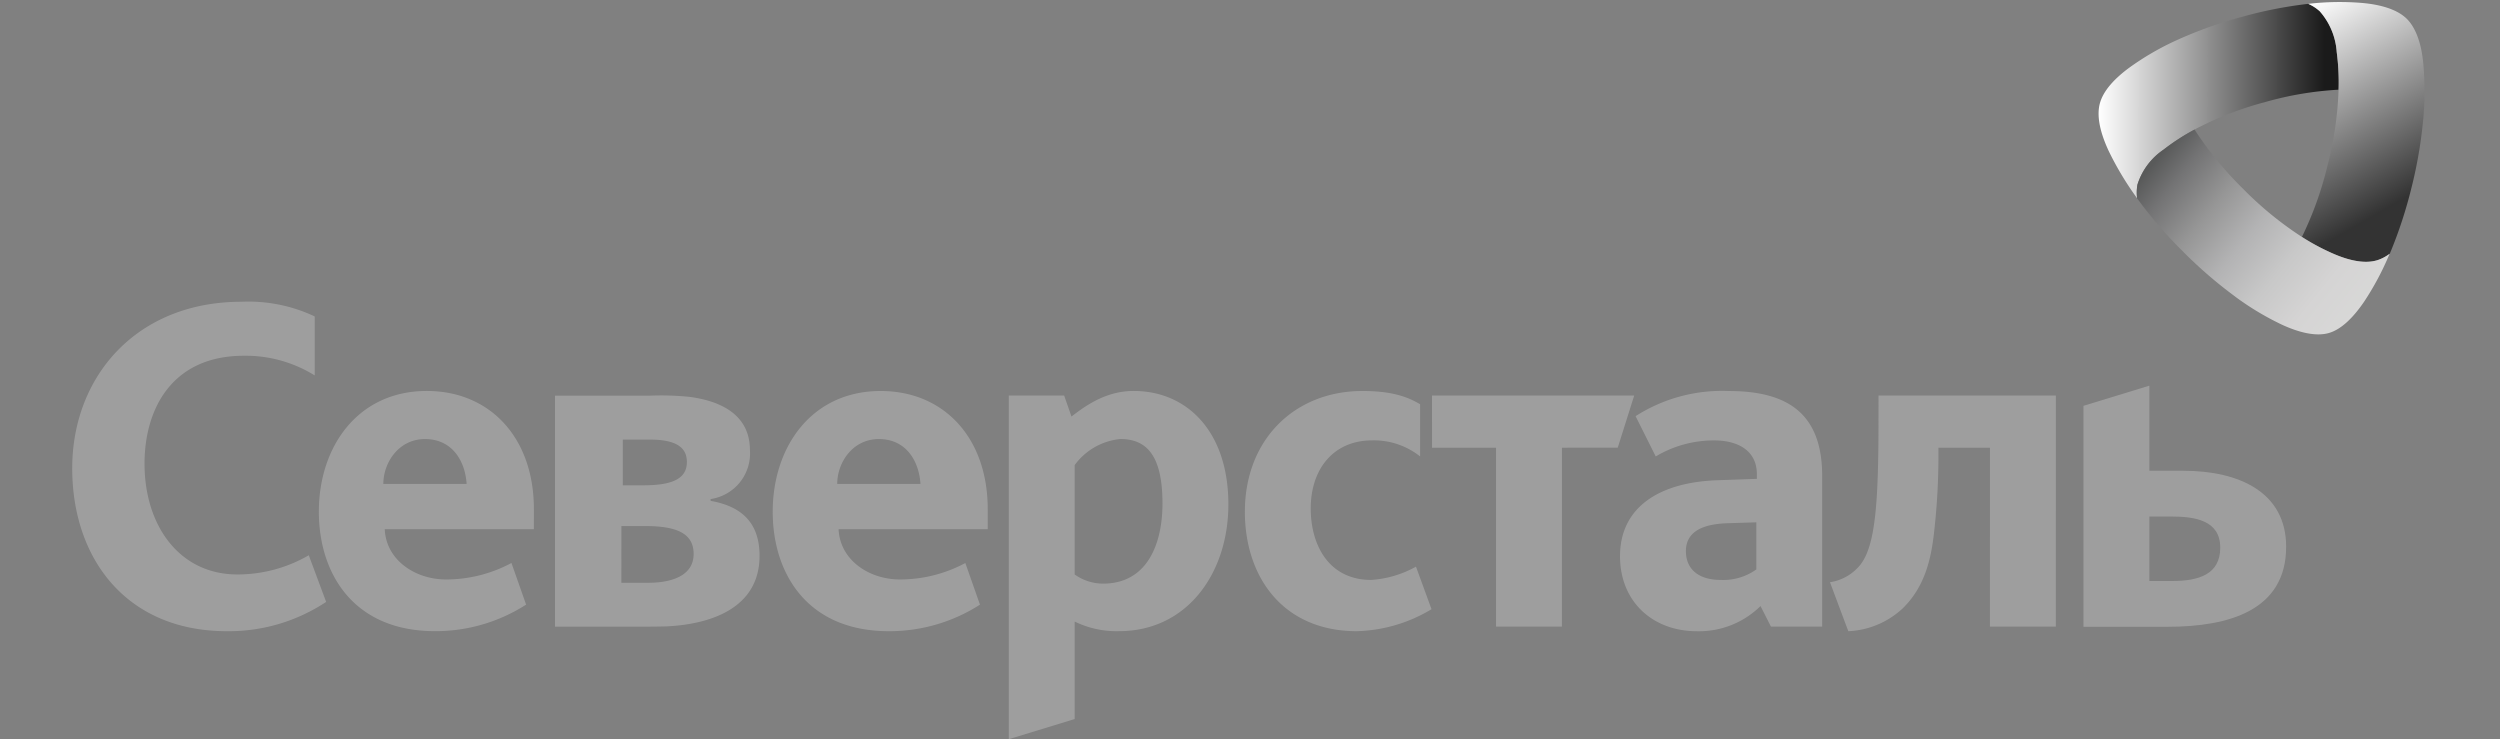<svg xmlns="http://www.w3.org/2000/svg" xmlns:xlink="http://www.w3.org/1999/xlink" width="313.506" height="92.694" viewBox="0 0 313.506 92.694">
  <rect x="0" y="0" width="313.506" height="92.694" fill="#808080" stroke="none"/>
  <defs>
    <style>
      .cls-1 {
        fill: none;
      }

      .cls-2 {
        fill: #9e9e9e;
      }

      .cls-3 {
        fill: url(#Безымянный_градиент_5);
      }

      .cls-4 {
        fill: url(#Безымянный_градиент_2);
      }

      .cls-5 {
        fill: url(#Безымянный_градиент_6);
      }
    </style>
    <linearGradient id="Безымянный_градиент_5" data-name="Безымянный градиент 5" x1="263.167" y1="999.77" x2="293.28" y2="999.77" gradientTransform="matrix(1, 0, 0, -1, 0, 1012.44)" gradientUnits="userSpaceOnUse">
      <stop offset="0" stop-color="#fff"/>
      <stop offset="0.94" stop-color="#1a1a1a"/>
    </linearGradient>
    <linearGradient id="Безымянный_градиент_2" data-name="Безымянный градиент 2" x1="287.138" y1="1010.615" x2="303.285" y2="982.644" gradientTransform="matrix(1, 0, 0, -1, 0, 1012.44)" gradientUnits="userSpaceOnUse">
      <stop offset="0" stop-color="#fff"/>
      <stop offset="0.84" stop-color="#333"/>
    </linearGradient>
    <linearGradient id="Безымянный_градиент_6" data-name="Безымянный градиент 6" x1="-867.191" y1="301.082" x2="-848.748" y2="274.741" gradientTransform="matrix(0.94, -0.26, -0.27, -0.96, 1167.775, 82.507)" gradientUnits="userSpaceOnUse">
      <stop offset="0" stop-color="#595a5a"/>
      <stop offset="0.11" stop-color="#737374"/>
      <stop offset="0.29" stop-color="#969696"/>
      <stop offset="0.47" stop-color="#b3b3b4"/>
      <stop offset="0.65" stop-color="#c8c8c8"/>
      <stop offset="0.83" stop-color="#d5d4d4"/>
      <stop offset="1" stop-color="#d8d8d7"/>
    </linearGradient>
  </defs>
  <title>Северсталь</title>
  <g id="Слой_2" data-name="Слой 2">
    <g id="Слой_1-2" data-name="Слой 1">
      <g>
        <rect class="cls-1" width="313.506" height="92.44"/>
        <g>
          <g>
            <path class="cls-2" d="M69.6,49.617h11.88a34.993,34.993,0,0,1,5.037.158c3.733.5,7.525,2.151,7.525,6.671a5.777,5.777,0,0,1-4.93,6.136v.229c3.9.687,6.137,2.754,6.137,6.887,0,6.74-6.439,8.605-11.656,8.852-1.274.035-2.91.039-4.005.039H69.6Zm8.322,23.464h3.383c2.871,0,5.679-.856,5.679-3.612,0-2.584-2.122-3.5-6.079-3.5H77.925ZM78.1,60.86h2.526c3.441,0,5.51-.687,5.51-2.925,0-1.777-1.266-2.809-4.648-2.809H78.1Z"/>
            <path class="cls-2" d="M28.452,79.154c-12.566,0-19.395-9.067-19.395-20.427,0-11.477,8.033-20.886,21.229-20.886a19.433,19.433,0,0,1,9.179,1.84v7.4a16.372,16.372,0,0,0-8.892-2.468c-8.95,0-12.449,6.6-12.449,13.54,0,7.743,4.361,13.886,11.647,13.886a17.794,17.794,0,0,0,8.95-2.409L40.9,75.48a22.106,22.106,0,0,1-12.45,3.674Zm141.714,0c-9.3,0-14.056-6.828-14.056-14.975,0-9.125,6.308-15.147,14.742-15.147,3.733,0,5.685.744,7.232,1.661v6.544a9.3,9.3,0,0,0-6.025-2.012c-4.76,0-7.69,3.5-7.69,8.552,0,4.532,2.239,8.946,7.578,8.946a13.24,13.24,0,0,0,5.621-1.664l1.947,5.338a19.071,19.071,0,0,1-9.349,2.755Zm25.7-23.011V78.58h-8.259V56.143h-8.03V49.6h25.356l-2.064,6.539Zm39.7-3.154c0,10.1-.4,15.375-2.239,17.79a6.045,6.045,0,0,1-3.844,2.234l2.3,6.142a10.682,10.682,0,0,0,6.828-2.872c2.638-2.579,3.5-5.85,3.9-9.295a85.384,85.384,0,0,0,.574-9.409V56.143h6.459V78.58h8.264V49.6H235.572ZM48.247,66.36c.17,3.9,3.845,6.307,7.685,6.307A17.352,17.352,0,0,0,64.137,70.6l1.839,5.221a21.034,21.034,0,0,1-11.417,3.329c-10.328,0-14.575-7.344-14.575-14.975,0-8.148,4.876-15.147,13.538-15.147,7.919,0,13.428,5.852,13.428,14.8V66.36Zm5.047-11.3c-3.329,0-5.222,2.987-5.222,5.624H58.516c-.17-2.759-1.718-5.624-5.222-5.624Zm51.866,11.3c.175,3.9,3.845,6.307,7.69,6.307a17.35,17.35,0,0,0,8.205-2.063l1.835,5.221a21.022,21.022,0,0,1-11.417,3.329C101.145,79.154,96.9,71.81,96.9,64.18c0-8.148,4.877-15.147,13.539-15.147,7.918,0,13.423,5.852,13.423,14.8V66.36Zm5.052-11.3c-3.329,0-5.222,2.987-5.222,5.624h10.439c-.17-2.759-1.718-5.624-5.217-5.624ZM220.772,76a10.981,10.981,0,0,1-7.977,3.158c-5.509,0-9.641-3.674-9.641-9.413,0-6.142,4.935-9.29,12.284-9.524l4.877-.171v-.574c0-3.042-2.467-4.246-5.339-4.246a14.15,14.15,0,0,0-7.344,2.012l-2.526-5.053a20.1,20.1,0,0,1,11.7-3.153c7.631,0,11.7,3.042,11.7,10.669V78.58h-6.424ZM216.64,65.614c-3.558.113-5.223,1.315-5.223,3.5,0,2.233,1.553,3.61,4.361,3.61a7.087,7.087,0,0,0,4.473-1.319V65.5ZM134.765,77.948V90.169l-8.259,2.526V49.6h6.94l.92,2.638c2.121-1.66,4.589-3.21,7.8-3.21,6.657,0,11.875,5.046,11.875,14.226,0,8.605-5.159,15.895-13.71,15.895a11.93,11.93,0,0,1-5.567-1.207Zm0-19.623V72.04a6.153,6.153,0,0,0,3.557,1.148c5.626,0,7.456-5.106,7.456-10.045,0-5.967-1.947-8.088-5.276-8.088a8.042,8.042,0,0,0-5.738,3.27Z"/>
            <path class="cls-2" d="M269.533,59.034V48.363l-8.264,2.528V78.6h10.556c7.69,0,14.863-2.063,14.863-10.04,0-6.77-5.8-9.525-12.912-9.525Zm0,13.828V64.773h2.755c2.925,0,6.137.457,6.137,3.9,0,3.388-2.755,4.186-6.025,4.186Z"/>
          </g>
          <g>
            <path class="cls-3" d="M272.911,5.064a34.563,34.563,0,0,0-5.92,3.443c-1.69,1.252-3.257,2.81-3.686,4.549s.208,3.881,1.111,5.836a38.6,38.6,0,0,0,3.58,5.965,5.615,5.615,0,0,1,.049-1.712,8.282,8.282,0,0,1,3.279-4.385,27.125,27.125,0,0,1,3.876-2.513,41.625,41.625,0,0,1,8.775-3.425h0a41.824,41.824,0,0,1,9.292-1.575,28.7,28.7,0,0,0-.235-4.7,8.593,8.593,0,0,0-2.124-5.124A5.31,5.31,0,0,0,289.46.484a52.523,52.523,0,0,0-8.443,1.668h0a52.656,52.656,0,0,0-8.106,2.912"/>
            <path class="cls-4" d="M303.885,14.9a38.9,38.9,0,0,0,0-6.947c-.2-2.146-.792-4.319-2.049-5.575s-3.42-1.8-5.531-2a34.023,34.023,0,0,0-6.845.106,5.31,5.31,0,0,1,1.447.938,8.605,8.605,0,0,1,2.124,5.124,28.7,28.7,0,0,1,.235,4.7,44.01,44.01,0,0,1-1.381,9.474h0a43.709,43.709,0,0,1-3.217,8.991,27.877,27.877,0,0,0,4.1,2.177c1.8.761,3.783,1.252,5.4.739a5.31,5.31,0,0,0,1.513-.8,55.722,55.722,0,0,0,2.721-8.275,55.537,55.537,0,0,0,1.478-8.655"/>
            <path class="cls-5" d="M280.309,37.2a55.311,55.311,0,0,1-6.593-5.695A54.74,54.74,0,0,1,268,24.87a5.615,5.615,0,0,1,.044-1.726,8.282,8.282,0,0,1,3.279-4.385,27.125,27.125,0,0,1,3.876-2.513,44.249,44.249,0,0,0,6.062,7.407h0a43.762,43.762,0,0,0,7.39,6.049,27.877,27.877,0,0,0,4.1,2.177c1.8.761,3.783,1.252,5.4.739a5.31,5.31,0,0,0,1.513-.8,35.315,35.315,0,0,1-3.221,6.049c-1.212,1.77-2.73,3.425-4.425,3.9s-3.872-.137-5.836-1.04a35.372,35.372,0,0,1-5.9-3.54"/>
          </g>
        </g>
      </g>
    </g>
  </g>
</svg>

